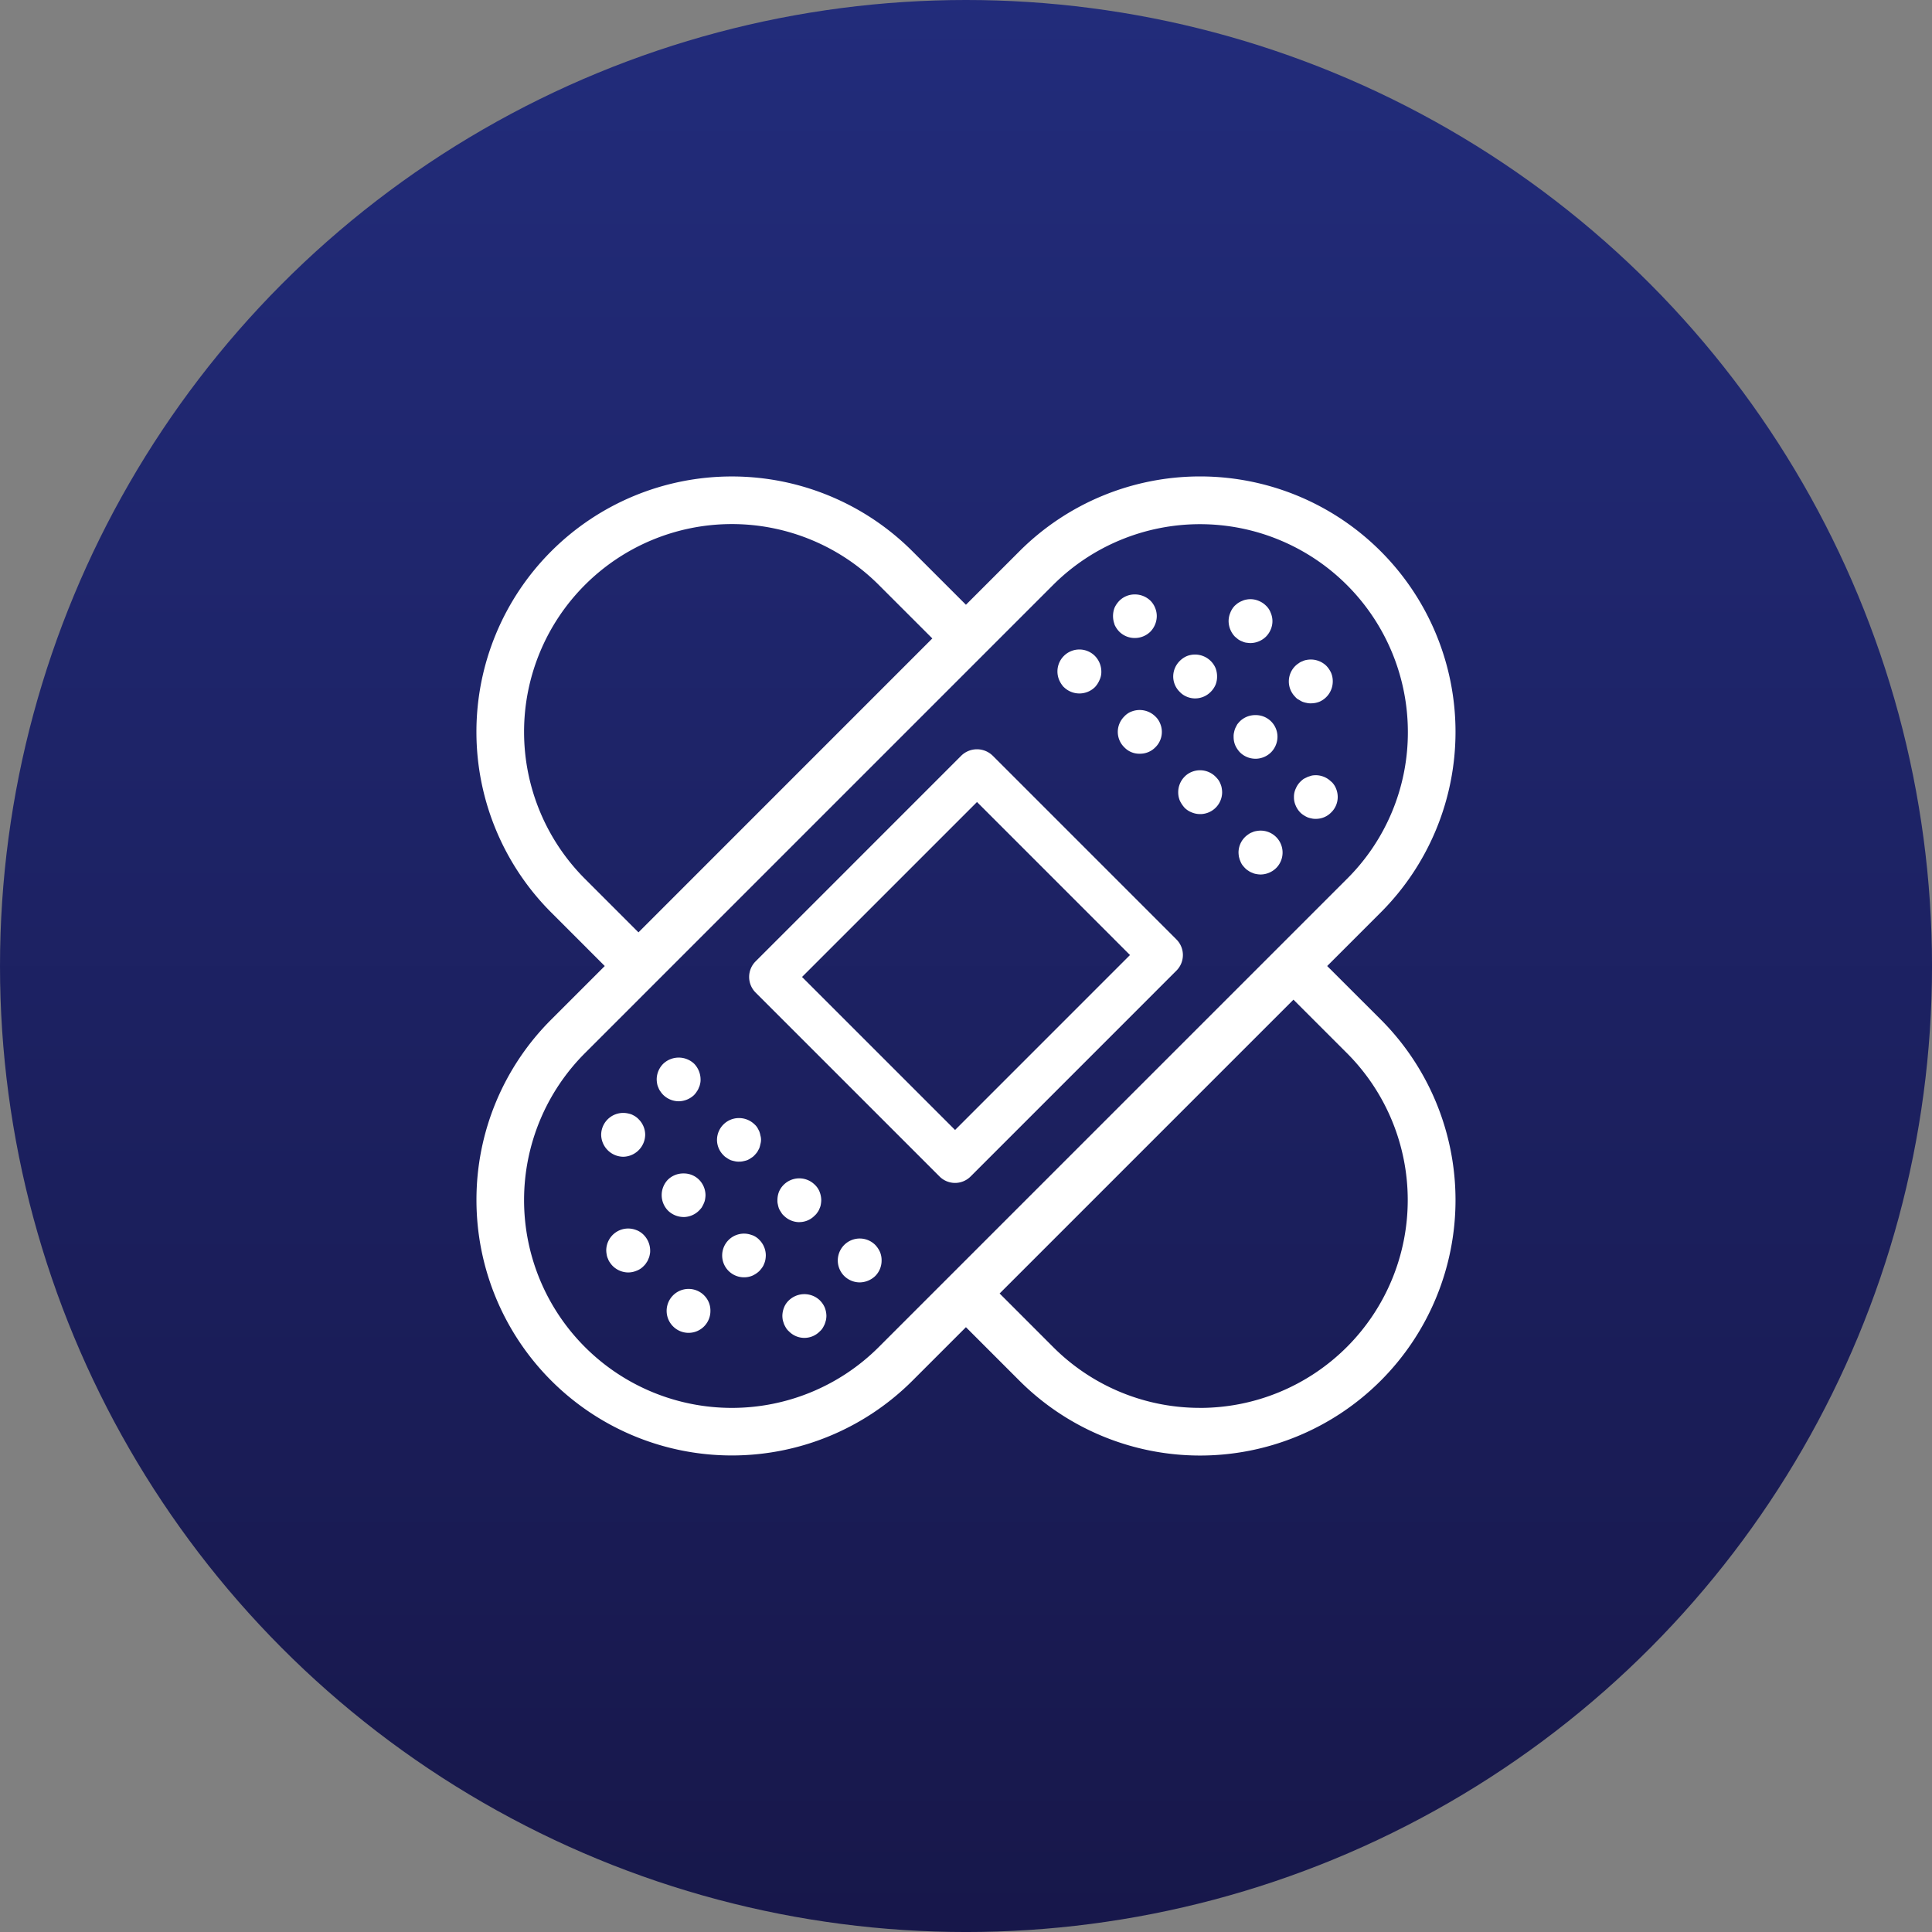 <?xml version="1.0" encoding="UTF-8"?>
<svg xmlns="http://www.w3.org/2000/svg" xmlns:xlink="http://www.w3.org/1999/xlink" width="113.915" height="113.915" viewBox="0 0 113.915 113.915">
  <rect x="0" y="0" width="113.915" height="113.915" fill="#808080" stroke="none"/>
  <defs>
    <linearGradient id="linear-gradient" x1="0.5" y1="1" x2="0.5" gradientUnits="objectBoundingBox">
      <stop offset="0" stop-color="#17174a"></stop>
      <stop offset="1" stop-color="#222c7b"></stop>
    </linearGradient>
  </defs>
  <g id="Groupe_5117" data-name="Groupe 5117" transform="translate(-1002.085 -605.542)">
    <g id="Groupe_5110" data-name="Groupe 5110">
      <g id="Groupe_5097" data-name="Groupe 5097" transform="translate(1002.085 605.542)">
        <ellipse id="Ellipse_36" data-name="Ellipse 36" cx="56.958" cy="56.958" rx="56.958" ry="56.958" transform="translate(0 0)" fill="url(#linear-gradient)"></ellipse>
      </g>
      <g id="Groupe_5107" data-name="Groupe 5107" transform="translate(1030.181 633.639)">
        <path id="Tracé_5222" data-name="Tracé 5222" d="M658.985,1039a1.326,1.326,0,0,0-1.829,0l-12.143,12.144a1.3,1.3,0,0,0,0,1.829l10.851,10.851a1.293,1.293,0,0,0,1.829,0l12.143-12.144a1.3,1.3,0,0,0,0-1.829Zm8.108,11.766-10.315,10.315-9.022-9.022,10.315-10.315Z" transform="translate(-628.562 -1022.552)" fill="#fff"></path>
        <path id="Tracé_5223" data-name="Tracé 5223" d="M780.3,998.7l.013.01a1.018,1.018,0,0,0,.232.118.889.889,0,0,0,.245.078l.024,0a1.5,1.5,0,0,0,.223.021,1.329,1.329,0,0,0,.907-.375,1.318,1.318,0,0,0,.285-.426,1.242,1.242,0,0,0,0-.981,1.109,1.109,0,0,0-.286-.43,1.276,1.276,0,0,0-.41-.271,1.245,1.245,0,0,0-.748-.08.9.9,0,0,0-.242.078,1.135,1.135,0,0,0-.358.216l-.05.042-.017.015a1.224,1.224,0,0,0-.273.426,1.281,1.281,0,0,0-.1.492,1.351,1.351,0,0,0,.372.914Z" transform="translate(-735.4 -989.107)" fill="#fff"></path>
        <path id="Tracé_5224" data-name="Tracé 5224" d="M797.319,1015.71a1.224,1.224,0,0,0,.207.12l.023.009a1.37,1.37,0,0,0,.228.061.908.908,0,0,0,.252.026,1.361,1.361,0,0,0,.5-.092,1.307,1.307,0,0,0,.791-1.2,1.268,1.268,0,0,0-.092-.492,1.494,1.494,0,0,0-.284-.425,1.314,1.314,0,0,0-1.155-.352.855.855,0,0,0-.255.079.739.739,0,0,0-.219.117,1.206,1.206,0,0,0-.2.157,1.284,1.284,0,0,0-.007,1.828.673.673,0,0,0,.2.165" transform="translate(-748.833 -1002.553)" fill="#fff"></path>
        <path id="Tracé_5225" data-name="Tracé 5225" d="M747.231,996.779a1.435,1.435,0,0,0,.281.417,1.286,1.286,0,0,0,.917.375,1.309,1.309,0,0,0,.922-.379,1.332,1.332,0,0,0,.372-.914,1.283,1.283,0,0,0-.1-.492,1.267,1.267,0,0,0-.273-.414,1.319,1.319,0,0,0-.931-.37,1.279,1.279,0,0,0-.9.37,1.491,1.491,0,0,0-.279.4l-.01.025a1.373,1.373,0,0,0,0,.959Z" transform="translate(-709.613 -988.05)" fill="#fff"></path>
        <path id="Tracé_5226" data-name="Tracé 5226" d="M764.93,1014.438a1.273,1.273,0,0,0,.493.1,1.292,1.292,0,0,0,.918-.386,1.329,1.329,0,0,0,.284-.415,1.278,1.278,0,0,0,.091-.492,1.343,1.343,0,0,0-.092-.5,1.316,1.316,0,0,0-1.694-.7,1.343,1.343,0,0,0-.414.284,1.3,1.3,0,0,0-.386.918,1.271,1.271,0,0,0,.38.9,1.163,1.163,0,0,0,.42.29" transform="translate(-723.051 -1001.455)" fill="#fff"></path>
        <path id="Tracé_5227" data-name="Tracé 5227" d="M782.461,1031.585a1.313,1.313,0,0,0,.907-.376,1.3,1.3,0,0,0,.283-.426,1.281,1.281,0,0,0,.1-.492,1.278,1.278,0,0,0-1.3-1.28h0a1.293,1.293,0,0,0-.912.362,2.1,2.1,0,0,0-.157.181l-.051.093c-.024.047-.048.094-.07.141l-.009.022a1.405,1.405,0,0,0-.059.208.95.95,0,0,0-.028.272,1.266,1.266,0,0,0,.092.492,1.505,1.505,0,0,0,.283.426,1.3,1.3,0,0,0,.918.376" transform="translate(-736.524 -1014.944)" fill="#fff"></path>
        <path id="Tracé_5228" data-name="Tracé 5228" d="M800.357,1046.339a1.285,1.285,0,0,0-1.164-.365l-.225.073-.223.109-.044.029a2.245,2.245,0,0,0-.172.15,1.281,1.281,0,0,0-.267.4,1.114,1.114,0,0,0-.108.5,1.16,1.16,0,0,0,.1.5,1.277,1.277,0,0,0,.273.414,1.064,1.064,0,0,0,.193.155,1.8,1.8,0,0,0,.2.113l.053.023a1.445,1.445,0,0,0,.209.057.939.939,0,0,0,.261.026,1.247,1.247,0,0,0,.9-.372,1.268,1.268,0,0,0,.391-.922,1.3,1.3,0,0,0-.1-.493,1.131,1.131,0,0,0-.281-.411" transform="translate(-749.955 -1028.339)" fill="#fff"></path>
        <path id="Tracé_5229" data-name="Tracé 5229" d="M731.885,1012.8l.011.011a1.308,1.308,0,0,0,1.838-.01,1.412,1.412,0,0,0,.26-.406,1.093,1.093,0,0,0,.109-.505,1.328,1.328,0,0,0-.378-.919,1.294,1.294,0,0,0-2.21.919,1.3,1.3,0,0,0,.1.494,1.521,1.521,0,0,0,.265.416" transform="translate(-697.262 -1000.392)" fill="#fff"></path>
        <path id="Tracé_5230" data-name="Tracé 5230" d="M749.311,1027.663h0a1.146,1.146,0,0,0-.415.284,1.313,1.313,0,0,0-.283.415,1.266,1.266,0,0,0,.284,1.41,1.217,1.217,0,0,0,.918.376,1.25,1.25,0,0,0,.907-.375,1.266,1.266,0,0,0,.284-1.41,1.145,1.145,0,0,0-.284-.415,1.316,1.316,0,0,0-1.408-.284" transform="translate(-710.699 -1013.804)" fill="#fff"></path>
        <path id="Tracé_5231" data-name="Tracé 5231" d="M768.109,1045.6a.97.97,0,0,0-.077-.252.988.988,0,0,0-.127-.234,1.818,1.818,0,0,0-.156-.178,1.292,1.292,0,0,0-1.4-.288,1.222,1.222,0,0,0-.428.285,1.3,1.3,0,0,0-.376.918,1.286,1.286,0,0,0,.1.505,1.787,1.787,0,0,0,.279.413,1.219,1.219,0,0,0,.425.273,1.294,1.294,0,0,0,1.786-1.191,1.4,1.4,0,0,0-.019-.208Z" transform="translate(-724.171 -1027.235)" fill="#fff"></path>
        <path id="Tracé_5232" data-name="Tracé 5232" d="M783.587,1061.593a.864.864,0,0,0-.252.077.767.767,0,0,0-.221.118,1.284,1.284,0,0,0-.58,1.073,1.689,1.689,0,0,0,.025.249l.007.03c.006.019.011.038.016.056a.9.9,0,0,0,.054.157,1.047,1.047,0,0,0,.117.232l.015.02a2.139,2.139,0,0,0,.152.174.865.865,0,0,0,.2.158.811.811,0,0,0,.218.115.878.878,0,0,0,.253.078,1.542,1.542,0,0,0,.239.025,1.331,1.331,0,0,0,.918-.375,1.293,1.293,0,0,0-1.157-2.188" transform="translate(-737.604 -1040.69)" fill="#fff"></path>
        <path id="Tracé_5233" data-name="Tracé 5233" d="M619.889,1128.1a1.345,1.345,0,0,0,.914-.372l.05-.058a.925.925,0,0,0,.112-.153.808.808,0,0,0,.115-.218.848.848,0,0,0,.074-.22.932.932,0,0,0,.029-.273,1.346,1.346,0,0,0-.376-.918,1.326,1.326,0,0,0-1.825,0,1.312,1.312,0,0,0-.386.917,1.52,1.52,0,0,0,.025.25.838.838,0,0,0,.078.244.747.747,0,0,0,.117.219,1.3,1.3,0,0,0,.167.206,1.313,1.313,0,0,0,.906.375" transform="translate(-607.972 -1091.263)" fill="#fff"></path>
        <path id="Tracé_5234" data-name="Tracé 5234" d="M636.159,1144.887a1.187,1.187,0,0,0,.211.124l.023.01a1.653,1.653,0,0,0,.225.06.921.921,0,0,0,.265.027.894.894,0,0,0,.255-.027,1.67,1.67,0,0,0,.225-.06l.023-.01a1.207,1.207,0,0,0,.212-.124.793.793,0,0,0,.2-.162,2.114,2.114,0,0,0,.15-.175l.022-.034c.017-.034.033-.064.05-.094s.032-.059.048-.091l.011-.025a1.583,1.583,0,0,0,.061-.229.931.931,0,0,0,.038-.263.876.876,0,0,0-.038-.253,1.327,1.327,0,0,0-.061-.227l-.019-.042c-.032-.065-.065-.129-.1-.189a.9.9,0,0,0-.173-.2,1.309,1.309,0,0,0-.919-.364,1.292,1.292,0,0,0-1.286,1.277,1.271,1.271,0,0,0,.381.913.768.768,0,0,0,.2.16" transform="translate(-621.402 -1104.712)" fill="#fff"></path>
        <path id="Tracé_5235" data-name="Tracé 5235" d="M653.912,1162.129a1.259,1.259,0,0,0,.9-.381.838.838,0,0,0,.162-.186.816.816,0,0,0,.128-.234.846.846,0,0,0,.077-.252,1.547,1.547,0,0,0,.024-.24,1.4,1.4,0,0,0-.1-.5,1.132,1.132,0,0,0-.284-.413,1.3,1.3,0,0,0-2.11.42,1.377,1.377,0,0,0-.09.5.868.868,0,0,0,.027.252,1.433,1.433,0,0,0,.06.225l.011.027a1.307,1.307,0,0,0,.119.2.668.668,0,0,0,.166.206,1.294,1.294,0,0,0,.91.379" transform="translate(-634.876 -1118.168)" fill="#fff"></path>
        <path id="Tracé_5236" data-name="Tracé 5236" d="M671.823,1176.922l-.007-.007a1.294,1.294,0,1,0-1.825,1.836,1.312,1.312,0,0,0,.907.375,1.35,1.35,0,0,0,.918-.375,1.287,1.287,0,0,0,.376-.918,1.264,1.264,0,0,0-.092-.492,1.48,1.48,0,0,0-.277-.418" transform="translate(-648.307 -1131.61)" fill="#fff"></path>
        <path id="Tracé_5237" data-name="Tracé 5237" d="M604.263,1143.676a1.319,1.319,0,0,0,1.3-1.293,1.291,1.291,0,0,0-.379-.911.933.933,0,0,0-.157-.14l-.052-.038c-.059-.036-.129-.072-.2-.107l-.024-.01a1.514,1.514,0,0,0-.231-.061,1.3,1.3,0,0,0-1.553,1.267,1.32,1.32,0,0,0,1.294,1.293" transform="translate(-595.617 -1103.568)" fill="#fff"></path>
        <path id="Tracé_5238" data-name="Tracé 5238" d="M621.306,1160.717a1.307,1.307,0,0,0,.9-.374,2,2,0,0,0,.159-.181l.023-.037c.01-.021.022-.042.033-.062a1.039,1.039,0,0,0,.071-.146.891.891,0,0,0,.078-.245l.006-.039a1.406,1.406,0,0,0,.019-.207,1.308,1.308,0,0,0-.386-.916,1.267,1.267,0,0,0-.9-.364,1.3,1.3,0,0,0-.926.362l0,0a1.309,1.309,0,0,0,.007,1.835,1.325,1.325,0,0,0,.914.372" transform="translate(-609.093 -1117.054)" fill="#fff"></path>
        <path id="Tracé_5239" data-name="Tracé 5239" d="M638.777,1175.2a1.286,1.286,0,0,0-1.393.281,1.288,1.288,0,0,0,.9,2.2,1.285,1.285,0,0,0,.493-.092,1.5,1.5,0,0,0,.418-.277l.021-.023.041-.048a1.106,1.106,0,0,0,.1-.127.792.792,0,0,0,.12-.225,1.016,1.016,0,0,0,.078-.252,1.561,1.561,0,0,0,.024-.251,1.3,1.3,0,0,0-.369-.9,1.112,1.112,0,0,0-.436-.292" transform="translate(-622.521 -1130.465)" fill="#fff"></path>
        <path id="Tracé_5240" data-name="Tracé 5240" d="M656.2,1192.522a1.322,1.322,0,0,0-1.818-.006,1.164,1.164,0,0,0-.292.425,1.377,1.377,0,0,0-.1.5,1.494,1.494,0,0,0,.024.241l.005.023c.023.08.046.148.069.217l.009.022a2.357,2.357,0,0,0,.112.21.909.909,0,0,0,.172.2,1.269,1.269,0,0,0,1.814,0,.913.913,0,0,0,.177-.207c.029-.048.057-.1.086-.161l.03-.064c.024-.07.047-.139.073-.237a1.411,1.411,0,0,0,.026-.243,1.389,1.389,0,0,0-.1-.5,1.3,1.3,0,0,0-.284-.414" transform="translate(-635.956 -1143.948)" fill="#fff"></path>
        <path id="Tracé_5241" data-name="Tracé 5241" d="M606.171,1173.784a1.293,1.293,0,0,0-1.784,1.2,1.5,1.5,0,0,0,.025.235.862.862,0,0,0,.078.257.788.788,0,0,0,.117.22,1.219,1.219,0,0,0,.156.195,1.313,1.313,0,0,0,.918.387,1.278,1.278,0,0,0,.489-.1,1.1,1.1,0,0,0,.433-.289.858.858,0,0,0,.155-.193.811.811,0,0,0,.115-.218.854.854,0,0,0,.077-.24.9.9,0,0,0,.026-.252,1.327,1.327,0,0,0-.375-.917,1.224,1.224,0,0,0-.428-.286" transform="translate(-596.737 -1129.348)" fill="#fff"></path>
        <path id="Tracé_5242" data-name="Tracé 5242" d="M623.593,1191.114a1.294,1.294,0,1,0-1.825,1.835,1.288,1.288,0,0,0,2.2-.918,1.261,1.261,0,0,0-.376-.917" transform="translate(-610.176 -1142.837)" fill="#fff"></path>
        <path id="Tracé_5243" data-name="Tracé 5243" d="M617.988,990.648l3.156-3.156a15.059,15.059,0,0,0-21.3-21.3l-3.155,3.155-3.156-3.155a15.058,15.058,0,0,0-21.295,21.3l3.155,3.156-3.155,3.155a15,15,0,0,0-4.41,10.643h0a15.06,15.06,0,0,0,25.705,10.653l3.156-3.156,3.155,3.156a15.059,15.059,0,0,0,21.3-21.3Zm4.758-13.8a12.172,12.172,0,0,1-3.588,8.659l-27.607,27.606a12.252,12.252,0,0,1-17.327-17.328l23.437-23.438,4.169-4.169a12.257,12.257,0,0,1,20.916,8.668m-48.522,8.66a12.252,12.252,0,0,1,17.327-17.328l3.156,3.155L577.38,988.663Zm36.27,31.194a12.213,12.213,0,0,1-8.664-3.588l-3.155-3.156L616,992.631l3.156,3.156h0a12.256,12.256,0,0,1-8.664,20.915" transform="translate(-567.831 -961.786)" fill="#fff"></path>
      </g>
    </g>
  </g>
</svg>
